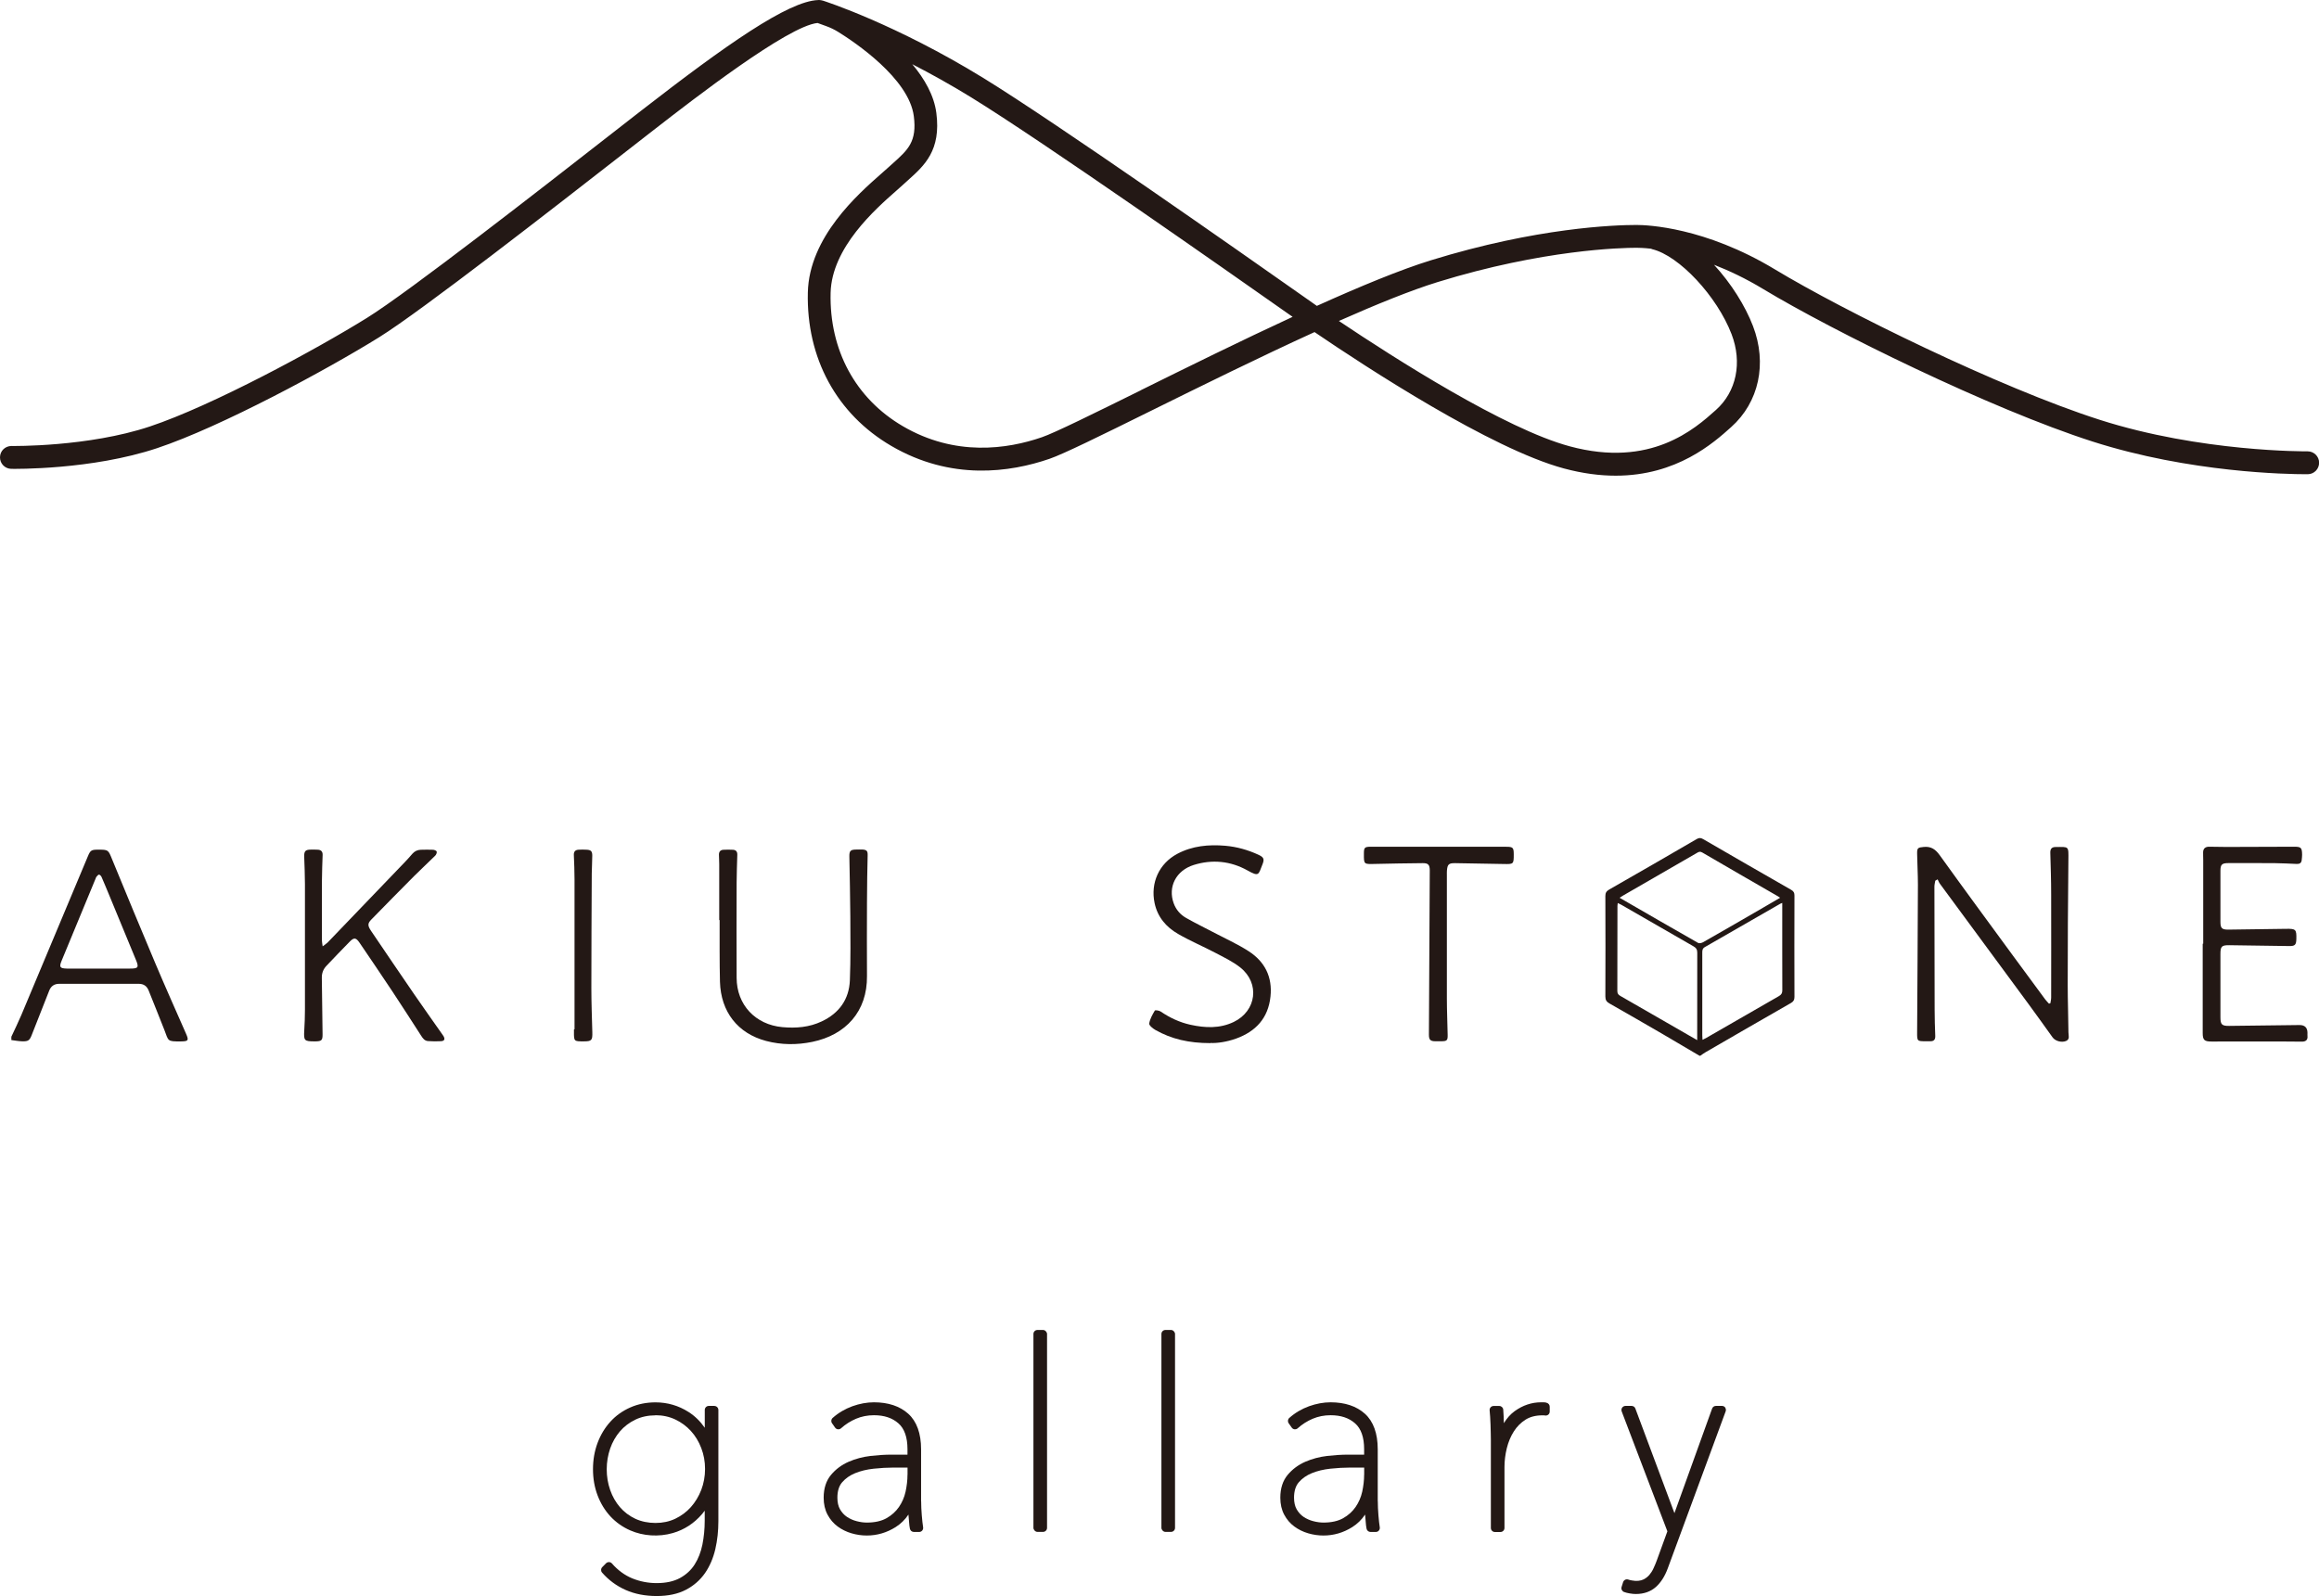 <?xml version="1.0" encoding="UTF-8"?><svg id="_レイヤー_2" xmlns="http://www.w3.org/2000/svg" width="144.84mm" height="99.71mm" viewBox="0 0 410.58 282.65"><defs><style>.cls-1{fill:#231815;}</style></defs><g id="_レイヤー_1-2"><path class="cls-1" d="M408.56,79.93s-.02,0-.02,0c-.19,0-18.88.16-36.83-5.6-17.69-5.67-45.38-19.32-57.44-26.61-12.42-7.5-22.61-7.88-24.53-7.88-3.79,0-17.6.45-36.41,6.26-5.38,1.66-12.51,4.61-20.18,8.07-.63-.44-1.53-1.07-2.66-1.87-10.74-7.55-43.43-30.52-56.39-38.49C158.64,4.31,146.18.26,145.66.1c-.02,0-.04,0-.07-.01-.16-.05-.32-.07-.48-.08-.02,0-.05-.01-.07-.01-.02,0-.04,0-.06,0-.04,0-.09,0-.13.01-5.28.18-16.3,7.92-31.2,19.49l-1.39,1.08c-1.1.85-2.74,2.13-4.76,3.71-11.4,8.9-35.13,27.41-42.5,31.99-8.99,5.59-27.43,15.57-38.47,19.25-10.91,3.64-24.33,3.46-24.47,3.45-1.15,0-2.04.87-2.06,1.99-.02,1.12.87,2.04,1.99,2.06.58.01,14.24.2,25.82-3.66,11.35-3.78,30.17-13.96,39.33-19.65,7.55-4.7,31.4-23.3,42.86-32.23,2.02-1.57,3.65-2.85,4.75-3.7l1.39-1.08c6.44-5,23.33-18.12,28.61-18.64l1.51.55c.76.27,1.48.62,2.14,1.03,2.92,1.81,12.52,8.24,13.39,14.91.59,4.51-1.02,5.96-3.69,8.35-.3.27-.6.54-.9.81-.31.29-.7.63-1.15,1.02-4.15,3.65-12.79,11.25-13.02,21.05-.28,11.62,5.1,21.52,14.76,27.17,10.63,6.22,21.1,4.68,28.01,2.3,2.52-.87,9.03-4.08,18.03-8.53,8.72-4.31,19.18-9.48,28.91-13.92,9.24,6.29,31.27,20.68,44.15,24.15,3.35.9,6.4,1.28,9.17,1.28,10.83,0,17.32-5.8,20.45-8.61,4.92-4.4,6.4-11.25,3.86-17.88-1.37-3.58-3.87-7.57-6.9-10.86,2.67,1.04,5.6,2.42,8.71,4.3,12.23,7.39,40.33,21.24,58.3,27,17.28,5.54,34.67,5.79,37.69,5.79.23,0,.38,0,.43,0,1.12-.01,2.01-.93,2-2.05-.01-1.11-.92-2-2.02-2ZM202.02,69.1c-8.2,4.05-15.27,7.55-17.55,8.33-6.11,2.11-15.35,3.48-24.65-1.97-8.35-4.89-13-13.48-12.76-23.59.19-8.03,7.93-14.84,11.65-18.11.47-.42.89-.78,1.22-1.09.29-.27.58-.52.86-.78,2.88-2.58,5.85-5.26,4.99-11.88-.4-3.11-2.09-6.05-4.26-8.64,3.23,1.66,6.75,3.61,10.44,5.88,12.85,7.91,45.46,30.83,56.18,38.36.25.18.49.34.72.5-9.15,4.23-18.74,8.97-26.85,12.98ZM292.52,44.13c4.78,1.15,11.48,8.33,14.06,15.06,1.92,5.03.86,10.17-2.78,13.42-3.74,3.35-11.52,10.31-25.88,6.43-11.43-3.08-30.91-15.52-40.87-22.2,6.66-2.95,12.77-5.43,17.46-6.88,18.74-5.78,32.62-6.08,35.22-6.08.42,0,1.3.02,2.55.16.08.03.15.06.24.08Z"/><path class="cls-1" d="M300.9,186.97c-2.16-1.27-4.31-2.55-6.47-3.81-3.15-1.83-6.3-3.65-9.47-5.45-.52-.29-.73-.62-.73-1.23.03-5.93.02-11.87,0-17.8,0-.59.2-.87.7-1.16,5.17-2.95,10.32-5.93,15.46-8.92.44-.26.73-.24,1.15,0,5.19,3.01,10.39,6.01,15.6,8.99.42.24.58.52.57,1.01-.02,5.98-.02,11.97,0,17.95,0,.51-.15.8-.61,1.07-5.06,2.89-10.1,5.81-15.14,8.73-.32.18-.61.41-.92.62h-.15ZM315.17,158.99c-.16-.11-.26-.19-.37-.25-4.48-2.59-8.96-5.16-13.42-7.77-.39-.23-.64-.1-.94.08-4.34,2.51-8.69,5.02-13.04,7.53-.2.12-.4.25-.65.41,4.68,2.7,9.28,5.37,13.91,8,.2.11.62.01.86-.12,3.25-1.85,6.49-3.72,9.72-5.59,1.3-.75,2.59-1.5,3.93-2.29ZM315.56,159.9c-.19.08-.27.09-.33.13-4.46,2.57-8.91,5.14-13.38,7.69-.44.25-.46.59-.46,1,0,4.88,0,9.75,0,14.63,0,.24.03.48.04.8.3-.15.52-.26.73-.38,4.26-2.46,8.52-4.92,12.79-7.36.45-.26.61-.53.61-1.05-.02-4.9-.01-9.8-.01-14.7v-.75ZM300.49,184.19v-.84c0-4.88,0-9.76.01-14.63,0-.55-.18-.85-.65-1.12-4.27-2.44-8.53-4.91-12.8-7.37-.19-.11-.38-.19-.63-.31-.02.23-.05.37-.05.52,0,5.03,0,10.06-.02,15.09,0,.47.22.66.56.86,2.7,1.55,5.4,3.1,8.1,4.66,1.78,1.02,3.56,2.05,5.47,3.15Z"/><path class="cls-1" d="M363.02,177.67c.05-.33.14-.66.14-1,0-6.09.02-12.17,0-18.26,0-2.46-.08-4.92-.15-7.38-.02-.7.25-1.03.96-1.03,2.36,0,2.27-.25,2.24,2.36-.09,7.37-.11,14.73-.12,22.1,0,2.79.11,5.58.13,8.37,0,.53.3,1.23-.44,1.53-.8.32-1.91,0-2.37-.65-1.43-1.98-2.83-3.97-4.28-5.93-5.21-7.09-10.44-14.16-15.65-21.25-.18-.24-.28-.53-.42-.8-.14.08-.28.16-.42.24-.05.35-.15.7-.15,1.04,0,7.27.02,14.53.04,21.8,0,1.56.05,3.11.11,4.67.02.65-.26.93-.89.92-.25,0-.5,0-.75,0-1.57,0-1.58,0-1.57-1.61.05-8.7.11-17.4.14-26.09,0-1.83-.11-3.67-.14-5.5-.02-1.05.14-1.11,1.17-1.21,1.32-.13,2.1.44,2.85,1.49,4.28,5.96,8.63,11.87,12.97,17.79,1.89,2.58,3.78,5.14,5.68,7.71.2.27.45.51.67.76.09-.02.18-.05.26-.07Z"/><path class="cls-1" d="M390.08,167.13c0-4.95,0-9.9,0-14.86,0-.45-.03-.9-.02-1.35.02-.68.43-.98,1.08-.97,1.03.02,2.06.04,3.09.04,3.97,0,7.95-.03,11.92-.04,1.26,0,1.42.15,1.44,1.43,0,.3-.04.6-.07.9-.04.53-.35.74-.86.72-1.28-.05-2.56-.13-3.84-.14-2.77-.02-5.53-.02-8.3-.01-1.13,0-1.39.26-1.39,1.36,0,3.02,0,6.03,0,9.05,0,1.1.25,1.38,1.39,1.37,3.39-.03,6.79-.08,10.18-.14,1.78-.03,1.91.08,1.87,1.82-.03,1.05-.26,1.25-1.32,1.23-3.52-.06-7.04-.11-10.56-.15-1.35-.01-1.56.21-1.56,1.58,0,3.72,0,7.44,0,11.16,0,1.3.23,1.56,1.53,1.55,4.15-.04,8.3-.1,12.44-.15q1.44-.02,1.44,1.4c0,.18-.02.35,0,.53.08.73-.32,1.01-.98,1.01-1.33,0-2.66-.03-4-.03-4,0-8,0-12,.01-1.27,0-1.57-.26-1.57-1.5,0-5.28,0-10.55,0-15.83.02,0,.05,0,.07,0Z"/><path class="cls-1" d="M214.28,184.73c-3.79,0-6.87-.72-9.7-2.32-.46-.26-1.16-.82-1.11-1.15.12-.8.57-1.57.99-2.29.07-.12.76-.02,1.04.17,1.62,1.1,3.36,1.92,5.27,2.34,2.6.57,5.19.69,7.67-.5,4.03-1.95,4.66-6.85,1.16-9.64-1.34-1.06-2.94-1.82-4.46-2.62-2.17-1.14-4.45-2.1-6.57-3.33-2.1-1.21-3.63-2.98-4.15-5.47-.75-3.56.79-6.99,4.02-8.71,2.67-1.42,5.55-1.68,8.5-1.43,2.04.18,4,.73,5.86,1.59.95.44,1.1.76.72,1.71-.73,1.83-.58,2.23-2.65,1.07-2.99-1.67-6.25-2-9.55-.96-3.11.99-4.57,3.88-3.52,6.77.41,1.14,1.18,2.02,2.2,2.6,1.76,1,3.59,1.88,5.39,2.83,1.91,1,3.89,1.9,5.69,3.07,2.87,1.85,4.23,4.57,3.86,8.03-.4,3.81-2.6,6.19-6.12,7.45-1.63.58-3.31.82-4.5.77Z"/><path class="cls-1" d="M254.82,149.96c3.95,0,7.9,0,11.85,0,1.2,0,1.34.14,1.34,1.35,0,1.72-.02,1.74-1.78,1.7-2.87-.06-5.73-.11-8.6-.15-1.13-.01-1.36.21-1.45,1.33-.02.25-.01.5-.01.75,0,7.29-.01,14.58,0,21.88,0,2.16.1,4.32.14,6.48.02.96-.15,1.09-1.09,1.1-.38,0-.75,0-1.13,0-.85-.01-1.1-.28-1.1-1.15.05-9.6.1-19.21.15-28.81,0-.13,0-.25,0-.38-.02-.92-.29-1.21-1.24-1.2-2.84.03-5.68.07-8.52.14-1.91.05-1.91.07-1.9-1.8,0-1.13.12-1.24,1.27-1.25,4.03,0,8.05,0,12.08,0Z"/><path class="cls-1" d="M2.02,183.58c.59-1.27,1.21-2.53,1.76-3.83,3.93-9.35,7.85-18.7,11.76-28.06.45-1.08.61-1.22,1.79-1.22,1.88,0,1.83.02,2.53,1.74,2.51,6.1,5.02,12.19,7.59,18.27,1.78,4.22,3.65,8.4,5.49,12.59.52,1.19.41,1.34-.89,1.36-2.51.02-2.18-.05-2.96-2.06-.9-2.33-1.86-4.64-2.78-6.97-.32-.8-.91-1.17-1.74-1.17-4.7,0-9.39,0-14.09,0-.85,0-1.45.39-1.77,1.21-1.01,2.59-2.05,5.17-3.06,7.77-.4,1.04-.61,1.23-1.74,1.2-.63-.02-1.27-.14-1.9-.22,0-.2,0-.4,0-.61ZM17.51,171.53c1.84,0,3.68,0,5.52,0,1.45,0,1.59-.2,1.04-1.53-1.57-3.82-3.15-7.64-4.73-11.46-.45-1.08-.89-2.16-1.36-3.23-.08-.18-.29-.41-.45-.42-.15,0-.32.24-.47.4-.06.07-.08.18-.12.27-2.01,4.86-4.03,9.72-6.03,14.58-.47,1.14-.31,1.36.95,1.39.12,0,.24,0,.36,0,1.76,0,3.52,0,5.28,0Z"/><path class="cls-1" d="M57.09,167.62c.4-.31.69-.48.92-.71,4.57-4.75,9.13-9.51,13.7-14.27.45-.47.88-.95,1.3-1.44.4-.46.9-.69,1.48-.71.73-.02,1.46-.03,2.19,0,.23.01.61.17.64.32.05.22-.09.55-.27.73-1.22,1.21-2.49,2.37-3.71,3.59-2.56,2.57-5.09,5.15-7.62,7.74-.65.67-.64,1.07-.02,1.99,2.54,3.75,5.08,7.5,7.64,11.23,1.63,2.37,3.29,4.7,4.94,7.05.08.12.17.23.24.35.31.54.18.86-.44.9-.76.05-1.54.03-2.3-.02-.61-.04-.93-.5-1.23-.97-1.68-2.6-3.34-5.2-5.05-7.78-1.92-2.9-3.88-5.77-5.83-8.65-.63-.93-.99-.99-1.75-.21-1.39,1.41-2.76,2.85-4.12,4.28-.57.6-.84,1.31-.82,2.15.05,3.32.09,6.63.13,9.95.01,1.09-.16,1.26-1.25,1.28-.06,0-.12,0-.18,0-1.81,0-1.92-.13-1.81-1.94.07-1.21.12-2.42.12-3.64.01-7.43.01-14.85,0-22.28,0-1.62-.08-3.23-.13-4.85-.03-.98.21-1.24,1.18-1.25.42,0,.85-.01,1.27.02.55.04.83.34.81.92-.05,1.47-.11,2.95-.12,4.42-.02,3.6-.01,7.2,0,10.8,0,.27.07.53.13.99Z"/><path class="cls-1" d="M127.34,162.96c0-3.3,0-6.59,0-9.89,0-.57-.04-1.13-.05-1.7-.01-.54.26-.85.79-.88.56-.03,1.13-.03,1.7,0,.53.03.78.34.76.89-.05,1.64-.11,3.27-.12,4.91-.02,5.62-.02,11.25,0,16.87.01,4.78,3.32,8.3,8.09,8.74,2.43.22,4.78.03,6.99-1.02,3.05-1.44,4.83-3.88,4.97-7.26.15-3.78.1-7.56.08-11.35-.02-3.52-.11-7.03-.17-10.55-.02-1.07.2-1.26,1.28-1.27.36,0,.73-.02,1.09,0,.7.06.88.26.87.97-.02,1.33-.06,2.67-.08,4-.02,1.5-.04,2.99-.04,4.49,0,4.31-.04,8.62,0,12.93.07,6.3-3.77,10.45-9.68,11.67-2.73.56-5.47.55-8.17-.16-5.04-1.33-8.03-5.17-8.18-10.49-.05-1.82-.05-3.64-.06-5.46,0-1.82,0-3.64,0-5.46-.02,0-.04,0-.07,0Z"/><path class="cls-1" d="M101.72,182.28c0-8.85,0-17.71,0-26.56,0-1.43-.06-2.87-.12-4.3-.03-.62.27-.91.84-.94.46-.03.93-.03,1.4,0,.78.03,1.02.26,1.02,1.04,0,1.05-.08,2.1-.09,3.15-.03,6.77-.07,13.54-.07,20.31,0,2.6.1,5.21.17,7.81.04,1.45-.11,1.63-1.53,1.63-1.72,0-1.73,0-1.72-1.71,0-.14,0-.28,0-.42.04,0,.08,0,.12,0Z"/><path class="cls-1" d="M126.48,248.98h-.99c-.39,0-.71.32-.71.71v3.16c-.8-1.15-1.76-2.09-2.88-2.8-1.77-1.13-3.74-1.7-5.85-1.7-1.59,0-3.09.3-4.45.9-1.36.6-2.55,1.44-3.52,2.51-.97,1.06-1.74,2.33-2.28,3.77-.54,1.44-.81,3-.81,4.66s.27,3.21.81,4.63c.54,1.43,1.31,2.68,2.28,3.73.98,1.05,2.16,1.89,3.52,2.48,2.26.99,5.02,1.19,7.54.46,1.01-.29,1.96-.73,2.82-1.29.86-.56,1.65-1.26,2.36-2.09.16-.19.31-.38.45-.58v1.78c0,1.46-.14,2.89-.41,4.24-.27,1.32-.73,2.5-1.37,3.51-.62.98-1.49,1.79-2.58,2.39-1.09.6-2.48.91-4.15.91-1.49,0-2.93-.28-4.3-.83-1.34-.55-2.56-1.44-3.62-2.65-.13-.15-.32-.24-.51-.24-.2,0-.39.07-.53.21l-.67.68c-.26.26-.28.69-.03.97,1.14,1.31,2.54,2.35,4.16,3.07,1.61.72,3.47,1.08,5.51,1.08s3.76-.37,5.16-1.1c1.4-.73,2.54-1.73,3.4-2.97.84-1.22,1.45-2.65,1.82-4.24.36-1.56.54-3.22.54-4.93v-19.71c0-.39-.32-.71-.71-.71ZM116.05,250.63c1.27,0,2.44.25,3.5.75,1.06.5,2,1.19,2.77,2.04.78.85,1.4,1.87,1.84,3.03.45,1.16.67,2.4.67,3.7s-.23,2.54-.67,3.7c-.45,1.16-1.07,2.18-1.84,3.05-.77.86-1.7,1.55-2.76,2.06-1.05.5-2.23.75-3.5.75s-2.53-.25-3.59-.75c-1.06-.5-1.97-1.19-2.71-2.05-.75-.87-1.33-1.89-1.73-3.04-.41-1.16-.61-2.4-.61-3.67s.21-2.51.61-3.67c.4-1.15.99-2.17,1.73-3.04.74-.86,1.66-1.56,2.72-2.07,1.05-.51,2.26-.77,3.58-.77Z"/><path class="cls-1" d="M163.08,265.86v-9.18c0-2.83-.77-4.96-2.28-6.32-1.49-1.34-3.54-2.02-6.07-2.02-1.25,0-2.53.24-3.82.7-1.29.47-2.47,1.16-3.49,2.07-.27.24-.32.64-.11.94l.54.77c.12.17.3.28.5.3.2.02.41-.04.56-.18.78-.7,1.67-1.27,2.66-1.69.97-.41,2.03-.62,3.16-.62,1.82,0,3.24.47,4.34,1.44,1.06.93,1.6,2.47,1.6,4.57v.97h-2.89c-1.1,0-2.33.08-3.66.23-1.37.16-2.67.51-3.87,1.03-1.23.54-2.28,1.32-3.11,2.31-.87,1.04-1.31,2.4-1.31,4.05,0,1.14.23,2.16.69,3.01.45.85,1.06,1.56,1.8,2.1.72.53,1.55.94,2.45,1.2.89.26,1.79.39,2.7.39,1.81,0,3.52-.5,5.1-1.49.9-.57,1.66-1.31,2.27-2.22.04.45.08.88.11,1.3.03.47.08.88.15,1.21.07.33.36.57.7.57h.94c.21,0,.41-.09.54-.25.13-.16.19-.37.16-.57-.09-.56-.17-1.29-.24-2.15-.07-.87-.11-1.69-.11-2.46ZM160.67,261.18c0,.97-.12,1.98-.34,3-.22.98-.61,1.89-1.17,2.7-.55.8-1.29,1.47-2.21,1.99-.91.51-2.08.77-3.47.77-.57,0-1.18-.08-1.82-.25-.62-.16-1.2-.42-1.71-.76-.49-.33-.9-.78-1.22-1.33-.31-.54-.47-1.23-.47-2.07,0-1.15.28-2.07.84-2.72.6-.7,1.38-1.24,2.31-1.62.98-.4,2.08-.66,3.27-.79,1.23-.13,2.41-.2,3.52-.2h2.48v1.29Z"/><rect class="cls-1" x="182.97" y="235.53" width="2.41" height="35.76" rx=".71" ry=".71"/><rect class="cls-1" x="205.63" y="235.53" width="2.41" height="35.76" rx=".71" ry=".71"/><path class="cls-1" d="M243.93,265.86v-9.18c0-2.83-.77-4.96-2.28-6.32-1.49-1.34-3.54-2.02-6.07-2.02-1.25,0-2.53.24-3.82.7-1.29.47-2.47,1.16-3.49,2.07-.27.24-.32.64-.11.94l.54.77c.12.17.3.28.5.3.2.02.41-.04.56-.18.78-.7,1.67-1.27,2.66-1.69.97-.41,2.03-.62,3.16-.62,1.82,0,3.24.47,4.34,1.44,1.06.93,1.6,2.47,1.6,4.57v.97h-2.89c-1.1,0-2.33.08-3.66.23-1.37.16-2.67.51-3.87,1.03-1.23.54-2.28,1.32-3.11,2.31-.87,1.04-1.31,2.4-1.31,4.05,0,1.14.23,2.16.69,3.01.45.85,1.06,1.56,1.8,2.1.72.53,1.55.94,2.45,1.2.89.26,1.79.39,2.7.39,1.81,0,3.52-.5,5.1-1.49.9-.57,1.66-1.31,2.27-2.22.04.45.08.88.11,1.3.03.47.08.88.15,1.21.07.33.36.57.7.57h.94c.21,0,.41-.09.54-.25.13-.16.19-.37.16-.57-.09-.56-.17-1.29-.24-2.15-.07-.87-.11-1.69-.11-2.46ZM241.52,261.18c0,.97-.12,1.98-.34,3-.22.98-.61,1.89-1.17,2.7-.55.8-1.29,1.47-2.21,1.99-.91.51-2.08.77-3.47.77-.57,0-1.18-.08-1.82-.25-.62-.16-1.2-.42-1.71-.76-.49-.33-.9-.78-1.22-1.33-.31-.54-.47-1.23-.47-2.07,0-1.15.28-2.07.84-2.72.6-.7,1.38-1.24,2.31-1.62.98-.4,2.08-.66,3.27-.79,1.23-.13,2.41-.2,3.52-.2h2.48v1.29Z"/><path class="cls-1" d="M273.8,248.4c-.2-.04-.38-.06-.54-.06h-.4c-1.67,0-3.25.53-4.69,1.57-.74.54-1.38,1.25-1.91,2.13l-.04-1.23c-.02-.47-.04-.87-.07-1.18-.04-.37-.34-.64-.71-.64h-.99c-.2,0-.39.08-.53.23s-.2.35-.18.55c.03.3.06.67.09,1.11.03.45.05.92.07,1.41l.04,1.48c.01.48.02.88.02,1.21v15.62c0,.39.32.71.71.71h.99c.39,0,.71-.32.71-.71v-10.81c0-1.09.14-2.2.41-3.31.27-1.09.68-2.09,1.24-2.97.54-.86,1.24-1.56,2.07-2.09.81-.51,1.81-.77,2.99-.77h.25s.08,0,.17.02c.21.05.44,0,.61-.13.17-.13.27-.34.27-.56v-.86c0-.34-.24-.63-.58-.7Z"/><path class="cls-1" d="M305.46,249.28c-.13-.19-.35-.3-.58-.3h-1.08c-.3,0-.57.19-.67.47l-6.67,18.52-6.92-18.53c-.1-.28-.37-.46-.67-.46h-1.08c-.23,0-.45.12-.59.31-.13.19-.16.44-.08.66l8.09,21.24-1.89,5.2c-.17.47-.37.93-.59,1.4-.19.42-.44.8-.72,1.13-.27.31-.6.57-.98.77-.54.28-1.29.36-2.1.2-.28-.05-.49-.1-.65-.16-.18-.06-.38-.05-.55.04-.17.09-.3.24-.36.42l-.27.86c-.11.36.08.74.43.88.28.11.62.19,1.03.26.4.07.75.1,1.06.1,1.43,0,2.63-.42,3.56-1.25.88-.79,1.59-1.9,2.1-3.3l10.25-27.8c.08-.22.05-.46-.08-.65Z"/></g></svg>